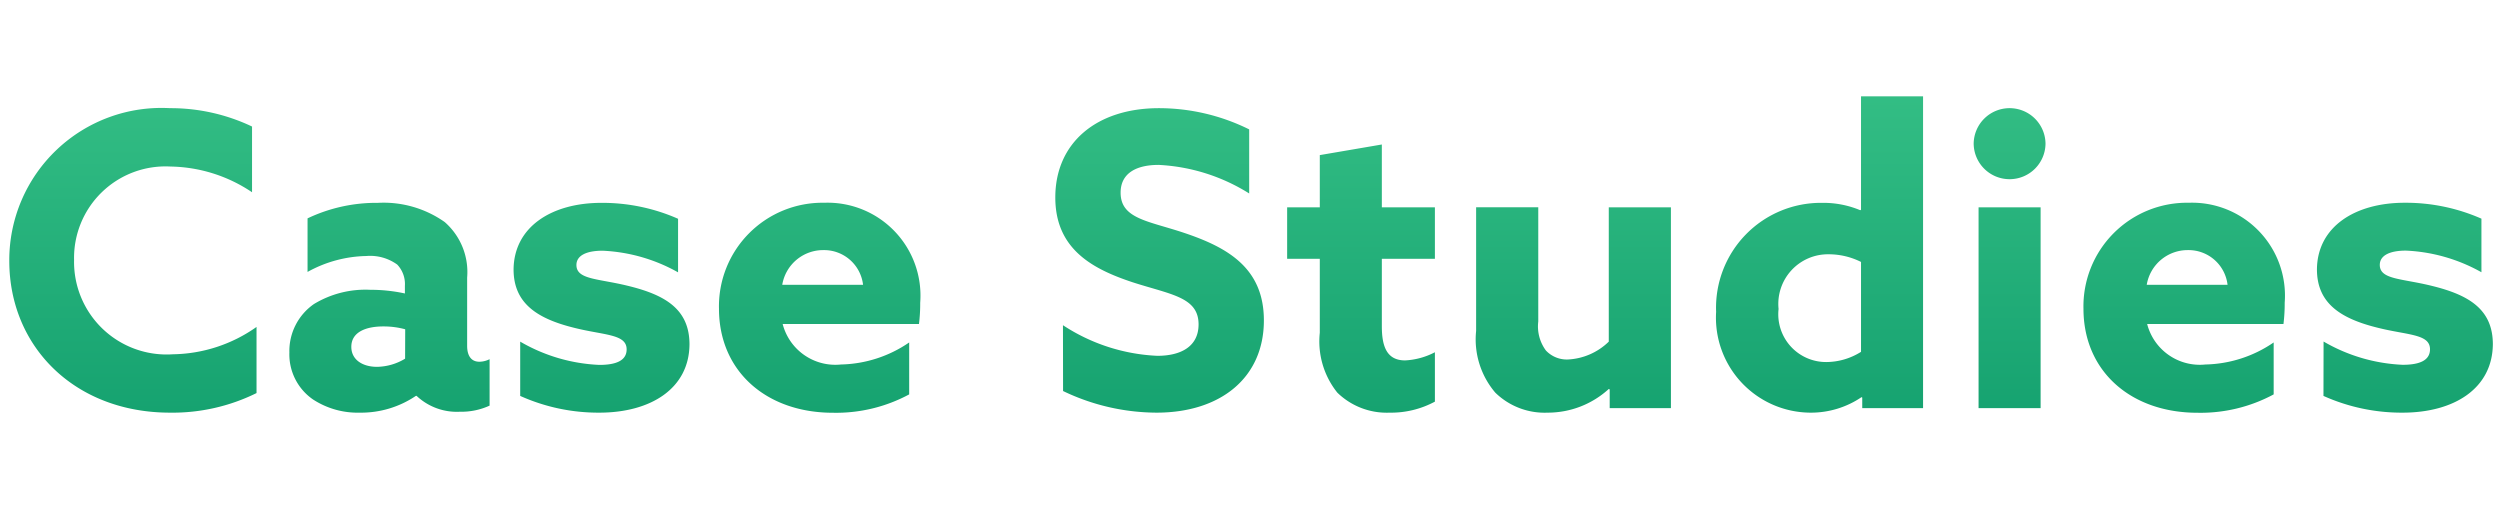 <svg xmlns="http://www.w3.org/2000/svg" xmlns:xlink="http://www.w3.org/1999/xlink" width="98" height="20" viewBox="0 0 98 20">
  <defs>
    <linearGradient id="linear-gradient" x1="0.5" x2="0.5" y2="1" gradientUnits="objectBoundingBox">
      <stop offset="0" stop-color="#3ac489"/>
      <stop offset="1" stop-color="#109d6c"/>
    </linearGradient>
  </defs>
  <g id="グループ_1165" data-name="グループ 1165" transform="translate(-193 -314)">
    <path id="パス_12502" data-name="パス 12502" d="M-38.944-3.184a5.816,5.816,0,0,1-3.28,1.072,3.628,3.628,0,0,1-3.872-3.7A3.585,3.585,0,0,1-42.32-9.472a5.885,5.885,0,0,1,3.2,1.008V-11.04a7.426,7.426,0,0,0-3.216-.72,5.967,5.967,0,0,0-6.3,5.984c0,3.376,2.576,5.952,6.3,5.952a7.429,7.429,0,0,0,3.392-.768Zm6.272,2.7a2.3,2.3,0,0,0,1.7.624A2.645,2.645,0,0,0-29.808-.1V-1.92a.917.917,0,0,1-.4.1c-.336,0-.48-.256-.48-.624V-5.12a2.6,2.6,0,0,0-.88-2.176,4.156,4.156,0,0,0-2.624-.752,6.26,6.26,0,0,0-2.752.608v2.1a4.916,4.916,0,0,1,2.3-.624,1.81,1.81,0,0,1,1.216.336,1.109,1.109,0,0,1,.3.832v.3a6.326,6.326,0,0,0-1.36-.144,3.888,3.888,0,0,0-2.208.56,2.243,2.243,0,0,0-.96,1.9,2.146,2.146,0,0,0,.928,1.84A3.2,3.2,0,0,0-34.9.176,3.832,3.832,0,0,0-32.7-.48Zm-.448-1.456a2.185,2.185,0,0,1-1.1.32c-.56,0-1.008-.272-1.008-.784,0-.608.624-.8,1.248-.8a3.2,3.2,0,0,1,.864.112ZM-28.608-.48a7.472,7.472,0,0,0,3.1.656c2.016,0,3.52-.944,3.536-2.672,0-1.36-.912-1.936-2.416-2.3-1.168-.288-2.016-.24-2.016-.816,0-.368.384-.56,1.024-.56a6.63,6.63,0,0,1,2.96.848v-2.1a7.35,7.35,0,0,0-3.008-.624c-1.952,0-3.424.944-3.44,2.608,0,1.3.88,1.92,2.368,2.288,1.184.3,2.064.24,2.064.848,0,.432-.4.608-1.072.608a6.727,6.727,0,0,1-3.1-.912ZM-12.976-3.3a6.484,6.484,0,0,0,.048-.832,3.642,3.642,0,0,0-3.76-3.92A4.06,4.06,0,0,0-20.816-3.9c0,2.464,1.872,4.08,4.464,4.08a6.044,6.044,0,0,0,2.992-.72V-2.576a4.9,4.9,0,0,1-2.672.864A2.132,2.132,0,0,1-18.32-3.3Zm-5.36-1.536a1.626,1.626,0,0,1,1.616-1.36,1.538,1.538,0,0,1,1.552,1.36ZM-7.328-.672A8.523,8.523,0,0,0-3.664.176c2.5,0,4.208-1.36,4.208-3.616C.544-5.488-.864-6.3-2.608-6.88-4-7.344-5.072-7.424-5.072-8.448c0-.768.624-1.088,1.488-1.088A7.354,7.354,0,0,1-.032-8.416v-2.512a7.975,7.975,0,0,0-3.536-.832c-2.432,0-4.064,1.344-4.064,3.5,0,2.016,1.44,2.8,3.04,3.328,1.488.48,2.576.576,2.576,1.648,0,.864-.688,1.232-1.616,1.232a7.316,7.316,0,0,1-3.7-1.2ZM7.248-2.192a2.818,2.818,0,0,1-1.168.32c-.736,0-.912-.576-.912-1.344v-2.64h2.08V-7.872H5.168v-2.464L2.736-9.92v2.048H1.456v2.016h1.28v2.9A3.207,3.207,0,0,0,3.424-.608,2.774,2.774,0,0,0,5.472.176,3.626,3.626,0,0,0,7.248-.256ZM14.1-.736V0h2.4V-7.872H14.064v5.264a2.464,2.464,0,0,1-1.6.7,1.123,1.123,0,0,1-.864-.352,1.585,1.585,0,0,1-.3-1.136v-4.48H8.864v4.848A3.217,3.217,0,0,0,9.616-.608a2.767,2.767,0,0,0,2.048.784,3.545,3.545,0,0,0,2.4-.928Zm9.9.32V0h2.384V-12.224H23.952v4.448l-.032.016a3.734,3.734,0,0,0-1.488-.288,4.11,4.11,0,0,0-4.16,4.272,3.723,3.723,0,0,0,3.7,3.952,3.525,3.525,0,0,0,2-.608Zm-.048-1.792a2.574,2.574,0,0,1-1.36.4,1.873,1.873,0,0,1-1.872-2.08,1.946,1.946,0,0,1,1.968-2.144,2.834,2.834,0,0,1,1.264.3Zm4.416-8.16a1.407,1.407,0,0,0,1.408,1.392,1.407,1.407,0,0,0,1.408-1.392,1.407,1.407,0,0,0-1.408-1.392A1.407,1.407,0,0,0,28.368-10.368ZM28.56,0h2.432V-7.872H28.56ZM40.512-3.3a6.484,6.484,0,0,0,.048-.832,3.642,3.642,0,0,0-3.76-3.92A4.06,4.06,0,0,0,32.672-3.9c0,2.464,1.872,4.08,4.464,4.08a6.044,6.044,0,0,0,2.992-.72V-2.576a4.9,4.9,0,0,1-2.672.864A2.132,2.132,0,0,1,35.168-3.3Zm-5.36-1.536a1.626,1.626,0,0,1,1.616-1.36,1.538,1.538,0,0,1,1.552,1.36ZM42.08-.48a7.472,7.472,0,0,0,3.1.656C47.2.176,48.7-.768,48.72-2.5c0-1.36-.912-1.936-2.416-2.3-1.168-.288-2.016-.24-2.016-.816,0-.368.384-.56,1.024-.56a6.63,6.63,0,0,1,2.96.848v-2.1a7.35,7.35,0,0,0-3.008-.624c-1.952,0-3.424.944-3.44,2.608,0,1.3.88,1.92,2.368,2.288,1.184.3,2.064.24,2.064.848,0,.432-.4.608-1.072.608a6.727,6.727,0,0,1-3.1-.912Z" transform="translate(242 330)" fill="url(#linear-gradient)"/>
    <rect id="長方形_3641" data-name="長方形 3641" width="98" height="20" transform="translate(193 314)" fill="none"/>
  </g>
</svg>
